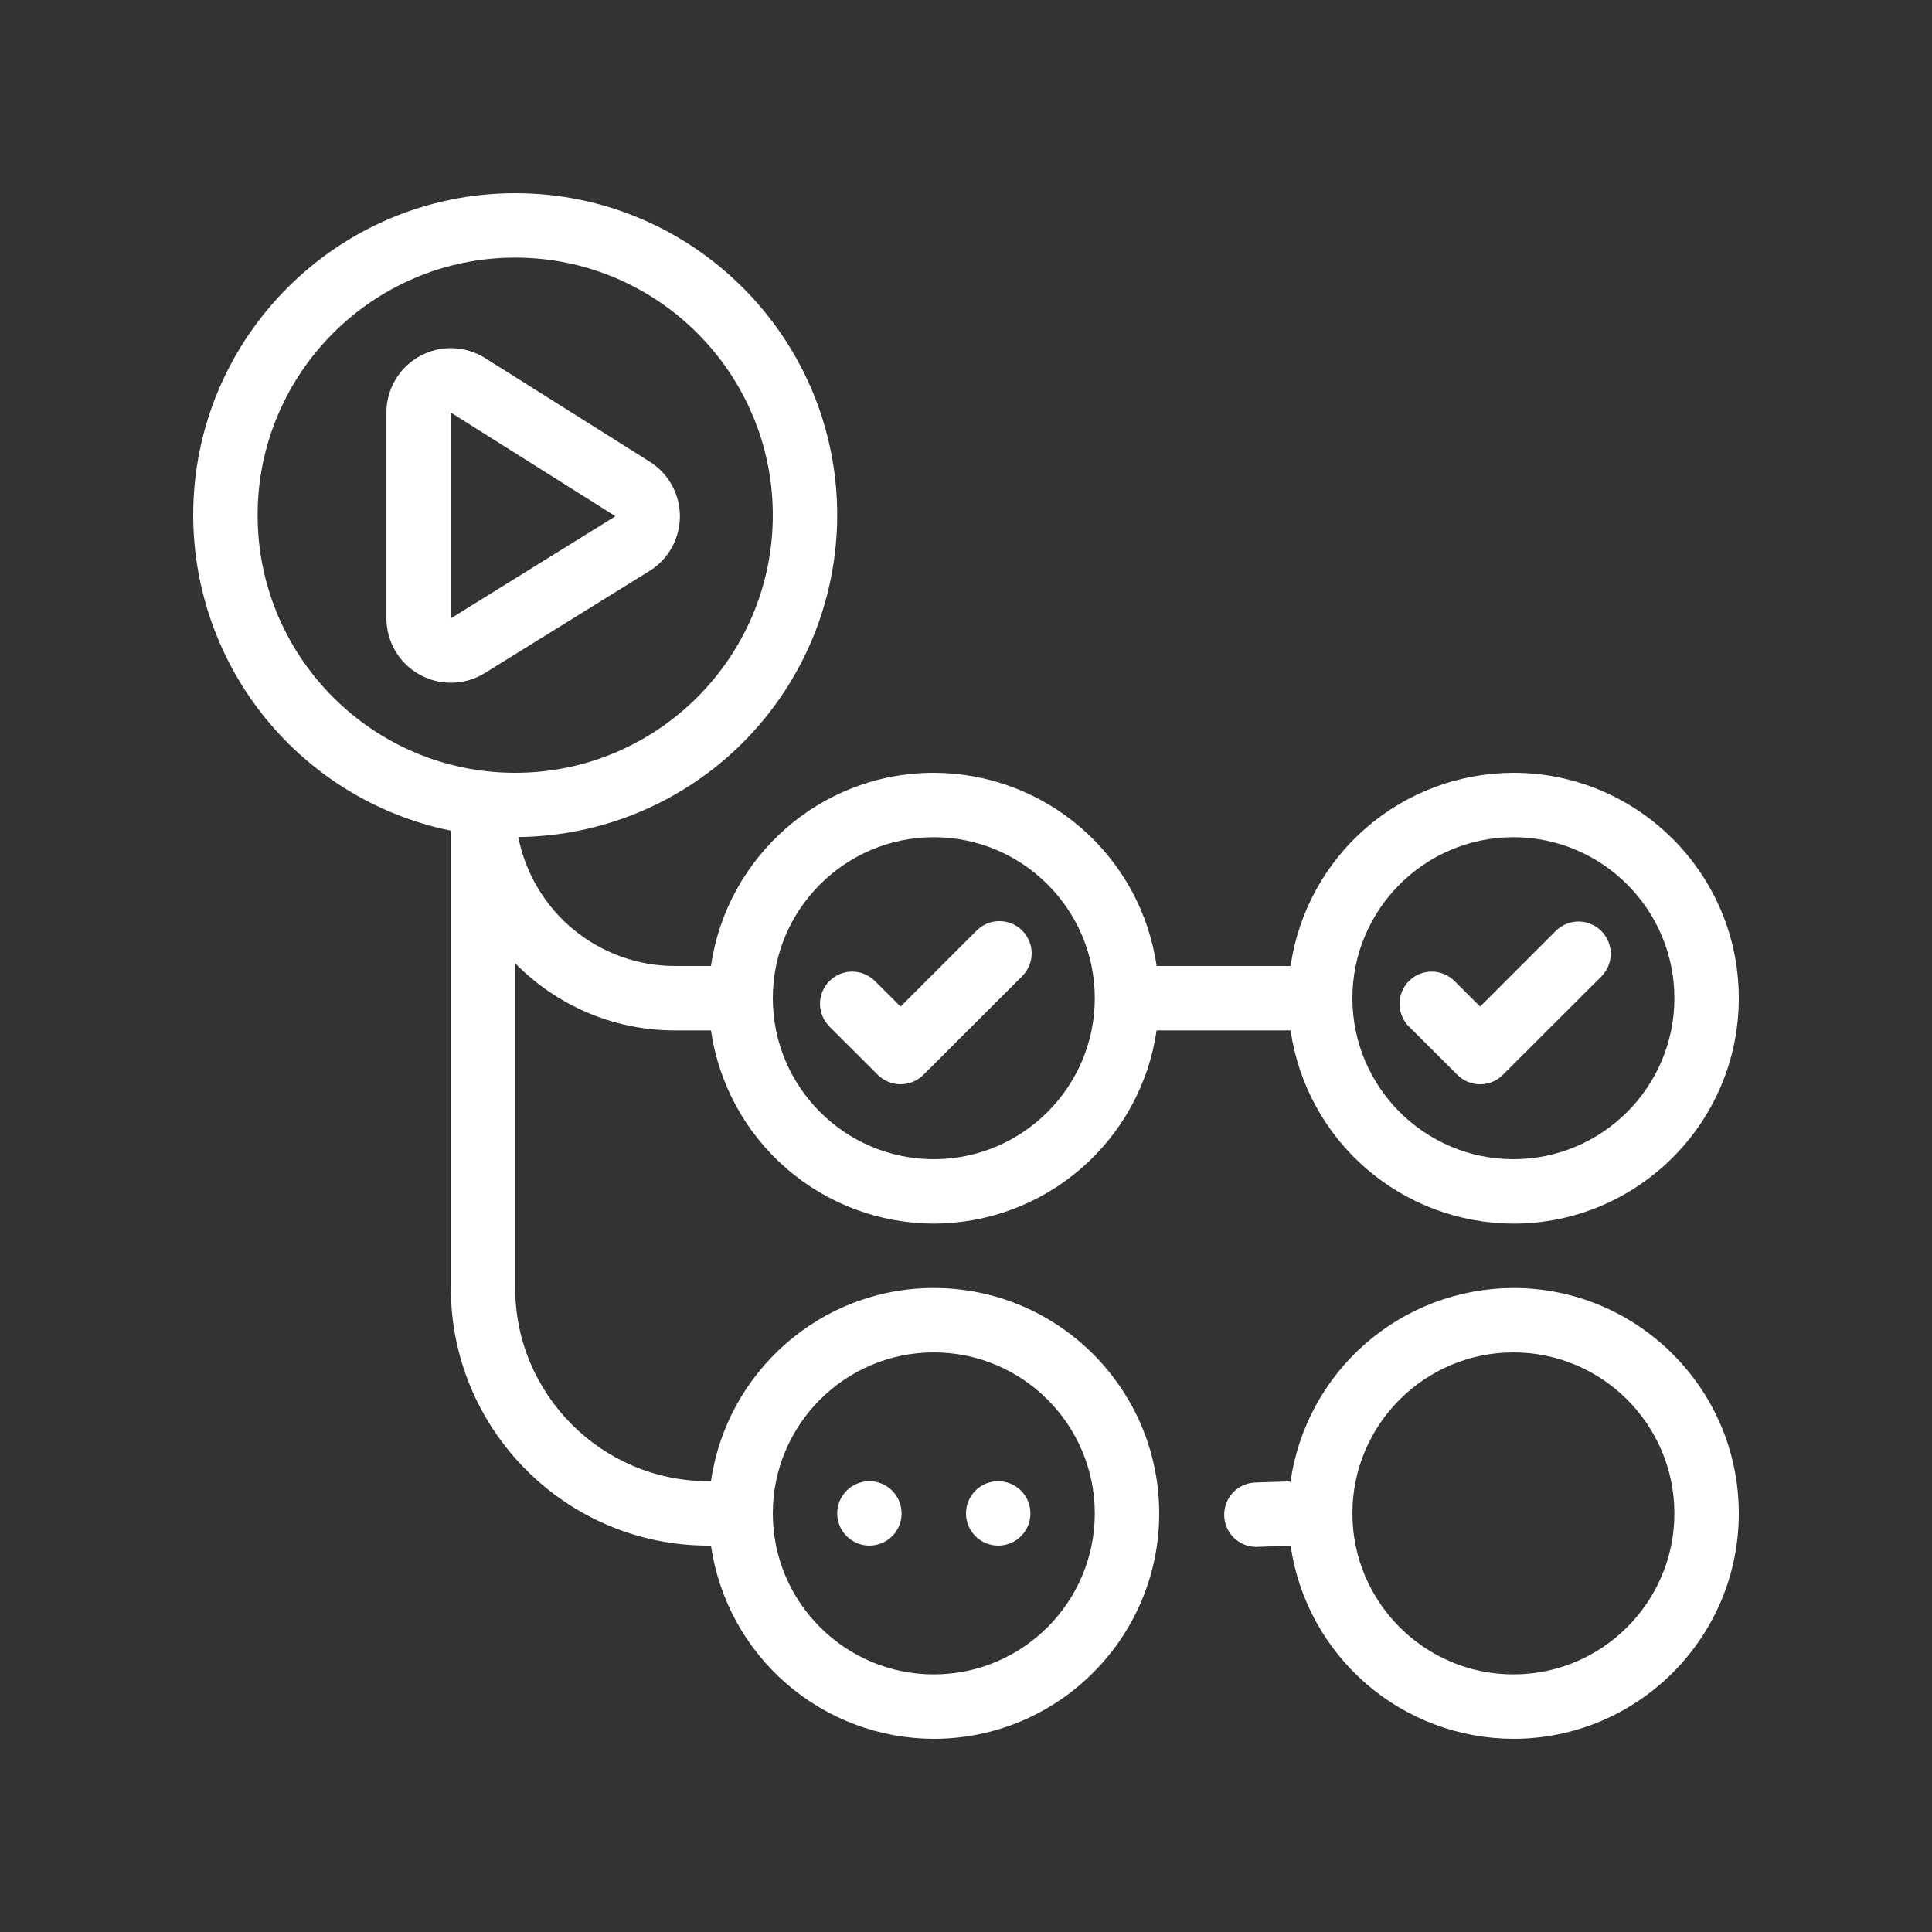 <svg width="50" height="50" viewBox="0 0 50 50" fill="none" xmlns="http://www.w3.org/2000/svg">
<rect x="0" y="0" width="50" height="50" fill="#333333" stroke="none"/>
<path d="M23.307 28.06C23.086 28.06 22.875 27.972 22.718 27.817L21.477 26.578C21.397 26.502 21.333 26.41 21.29 26.308C21.246 26.206 21.223 26.097 21.221 25.986C21.22 25.876 21.241 25.766 21.283 25.664C21.325 25.561 21.387 25.468 21.465 25.39C21.543 25.311 21.636 25.249 21.738 25.207C21.84 25.165 21.95 25.144 22.061 25.145C22.172 25.146 22.281 25.169 22.383 25.212C22.484 25.256 22.576 25.319 22.653 25.398L23.307 26.05L25.275 24.083C25.431 23.927 25.643 23.839 25.864 23.839C26.085 23.838 26.298 23.926 26.454 24.082C26.611 24.239 26.699 24.451 26.699 24.672C26.699 24.893 26.611 25.105 26.455 25.262L23.897 27.817C23.74 27.972 23.528 28.06 23.307 28.06ZM38.895 27.815L41.452 25.262C41.603 25.105 41.688 24.894 41.686 24.675C41.684 24.457 41.596 24.248 41.441 24.093C41.287 23.939 41.078 23.851 40.859 23.849C40.641 23.848 40.431 23.931 40.273 24.083L38.305 26.05L37.652 25.398C37.575 25.319 37.483 25.256 37.381 25.212C37.279 25.169 37.17 25.146 37.059 25.145C36.949 25.144 36.839 25.165 36.736 25.207C36.634 25.249 36.541 25.311 36.463 25.39C36.385 25.468 36.323 25.561 36.281 25.664C36.24 25.766 36.219 25.876 36.22 25.986C36.221 26.097 36.244 26.206 36.288 26.308C36.332 26.41 36.395 26.502 36.475 26.578L37.718 27.817C37.795 27.894 37.887 27.956 37.988 27.998C38.089 28.04 38.198 28.061 38.307 28.061C38.416 28.061 38.525 28.039 38.626 27.997C38.727 27.955 38.818 27.893 38.895 27.815ZM12.545 17.42L16.807 14.778C17.047 14.63 17.246 14.422 17.384 14.175C17.522 13.928 17.595 13.65 17.596 13.367C17.597 13.084 17.526 12.806 17.39 12.558C17.253 12.31 17.056 12.101 16.817 11.95L12.555 9.267C12.303 9.108 12.013 9.02 11.715 9.011C11.417 9.002 11.122 9.074 10.861 9.218C10.601 9.362 10.383 9.573 10.232 9.83C10.08 10.086 10 10.379 10 10.677V16.003C10.001 16.3 10.08 16.591 10.231 16.847C10.381 17.103 10.598 17.314 10.857 17.458C11.116 17.603 11.409 17.675 11.706 17.669C12.003 17.662 12.293 17.576 12.545 17.42ZM15.928 13.36L11.667 16.003V10.677L15.928 13.36ZM45 25.833C45 29.05 42.383 31.667 39.167 31.667C37.765 31.664 36.412 31.157 35.353 30.239C34.294 29.322 33.601 28.053 33.4 26.667H29.933C29.732 28.053 29.039 29.322 27.98 30.239C26.922 31.157 25.568 31.664 24.167 31.667C22.765 31.664 21.412 31.158 20.353 30.24C19.294 29.322 18.601 28.053 18.4 26.667H17.47C15.85 26.667 14.387 26.002 13.333 24.93V33.333C13.333 36.09 15.577 38.333 18.333 38.333H18.4C18.807 35.512 21.233 33.333 24.167 33.333C27.383 33.333 30 35.95 30 39.167C30 42.383 27.383 45 24.167 45C22.765 44.998 21.412 44.491 20.353 43.573C19.294 42.655 18.601 41.387 18.4 40H18.333C14.657 40 11.667 37.01 11.667 33.333V21.498C9.786 21.112 8.096 20.089 6.881 18.601C5.667 17.114 5.003 15.254 5 13.333C5 8.738 8.738 5 13.333 5C17.928 5 21.667 8.738 21.667 13.333C21.664 15.528 20.796 17.634 19.251 19.193C17.706 20.753 15.608 21.64 13.413 21.663C13.599 22.603 14.104 23.45 14.844 24.058C15.584 24.667 16.512 25 17.47 25H18.4C18.807 22.178 21.233 20 24.167 20C25.568 20.002 26.922 20.509 27.98 21.427C29.039 22.345 29.733 23.613 29.933 25H33.4C33.601 23.613 34.294 22.345 35.353 21.427C36.412 20.509 37.765 20.003 39.167 20C42.383 20 45 22.617 45 25.833ZM20 39.167C20 41.463 21.87 43.333 24.167 43.333C26.463 43.333 28.333 41.463 28.333 39.167C28.333 36.87 26.463 35 24.167 35C21.87 35 20 36.87 20 39.167ZM13.333 20C17.01 20 20 17.01 20 13.333C20 9.657 17.01 6.667 13.333 6.667C9.657 6.667 6.667 9.657 6.667 13.333C6.667 17.01 9.657 20 13.333 20ZM28.333 25.833C28.333 23.537 26.463 21.667 24.167 21.667C21.87 21.667 20 23.537 20 25.833C20 28.13 21.87 30 24.167 30C26.463 30 28.333 28.13 28.333 25.833ZM43.333 25.833C43.333 23.537 41.463 21.667 39.167 21.667C36.87 21.667 35 23.537 35 25.833C35 28.13 36.87 30 39.167 30C41.463 30 43.333 28.13 43.333 25.833ZM21.667 39.167C21.667 39.388 21.755 39.6 21.911 39.756C22.067 39.912 22.279 40 22.5 40C22.721 40 22.933 39.912 23.089 39.756C23.245 39.6 23.333 39.388 23.333 39.167C23.333 38.946 23.245 38.734 23.089 38.577C22.933 38.421 22.721 38.333 22.5 38.333C22.279 38.333 22.067 38.421 21.911 38.577C21.755 38.734 21.667 38.946 21.667 39.167ZM25 39.167C25 39.388 25.088 39.6 25.244 39.756C25.4 39.912 25.612 40 25.833 40C26.054 40 26.266 39.912 26.423 39.756C26.579 39.6 26.667 39.388 26.667 39.167C26.667 38.946 26.579 38.734 26.423 38.577C26.266 38.421 26.054 38.333 25.833 38.333C25.612 38.333 25.4 38.421 25.244 38.577C25.088 38.734 25 38.946 25 39.167ZM45 39.167C45 42.383 42.383 45 39.167 45C37.765 44.997 36.411 44.49 35.352 43.572C34.293 42.653 33.6 41.384 33.4 39.997C33.388 39.998 33.378 40.005 33.365 40.005L32.522 40.033H32.493C32.278 40.028 32.074 39.939 31.923 39.787C31.771 39.634 31.685 39.429 31.682 39.214C31.678 38.999 31.758 38.791 31.904 38.633C32.05 38.476 32.252 38.381 32.467 38.368L33.31 38.34C33.34 38.337 33.368 38.35 33.397 38.352C33.594 36.961 34.286 35.688 35.346 34.766C36.406 33.845 37.762 33.336 39.167 33.333C42.383 33.333 45 35.95 45 39.167ZM43.333 39.167C43.333 36.87 41.463 35 39.167 35C36.87 35 35 36.87 35 39.167C35 41.463 36.87 43.333 39.167 43.333C41.463 43.333 43.333 41.463 43.333 39.167Z" fill="white"/>
</svg>
